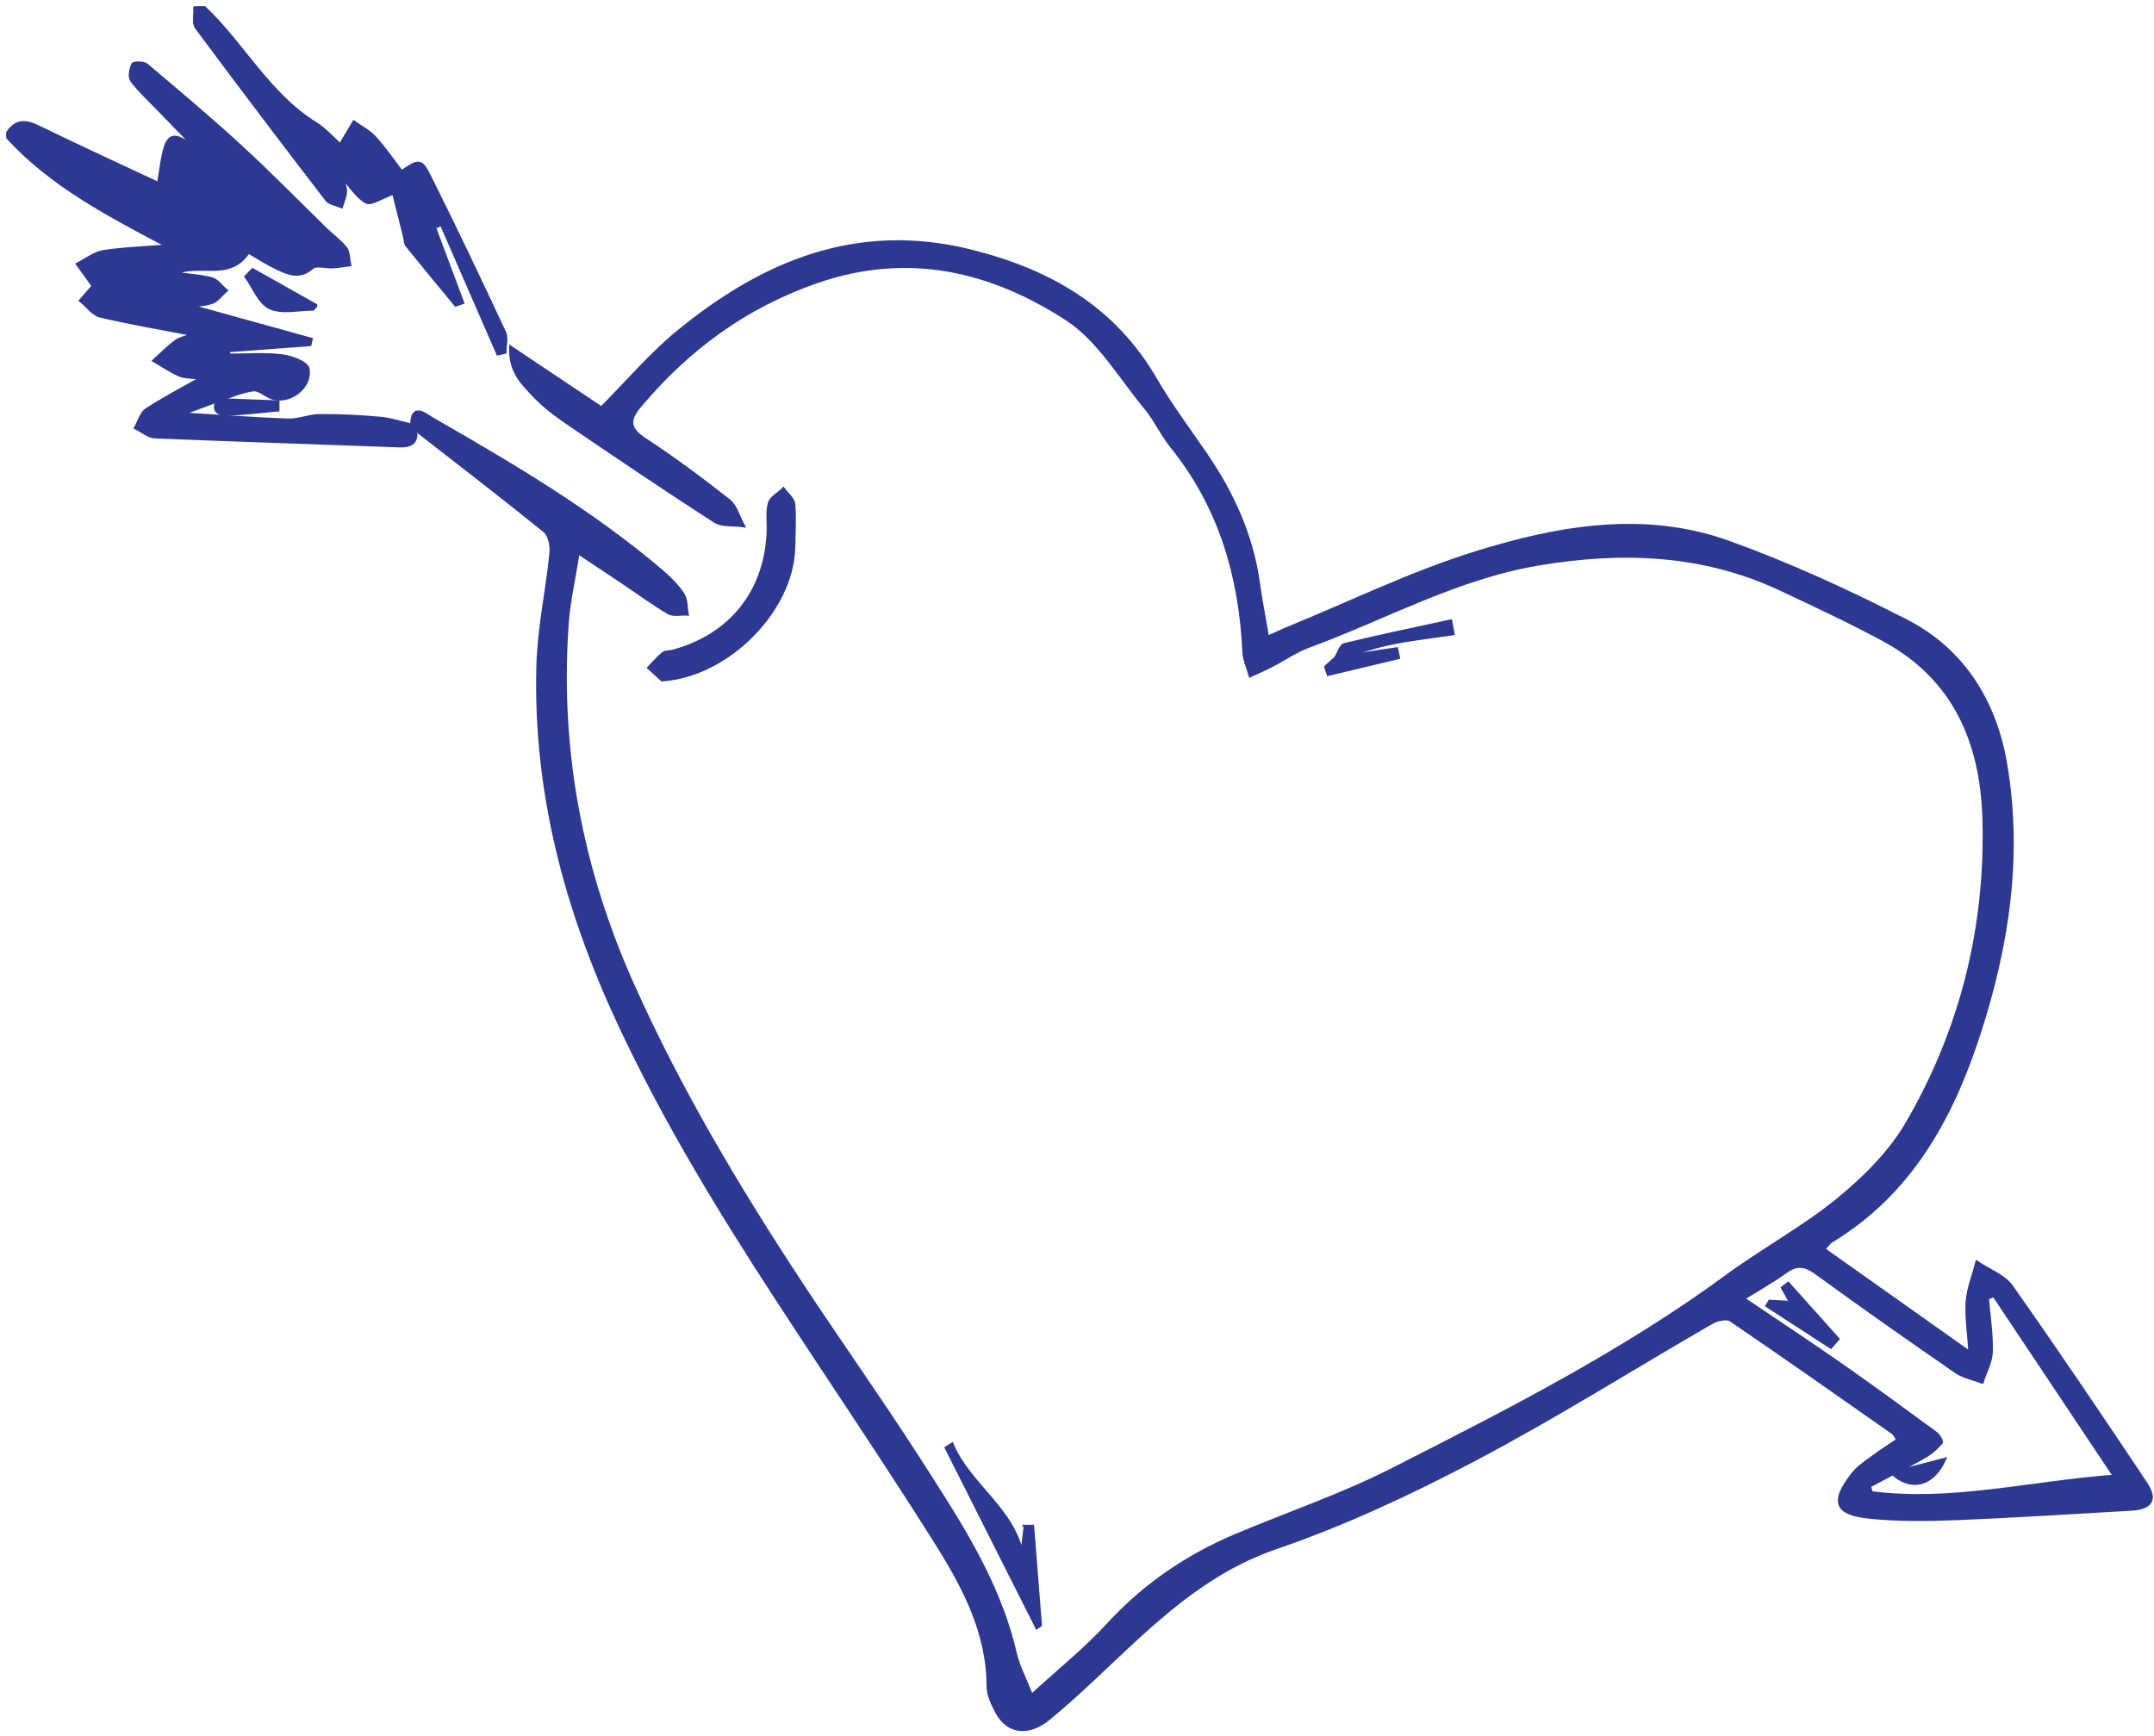 <?xml version="1.0" encoding="UTF-8"?> <svg xmlns="http://www.w3.org/2000/svg" width="263" height="212" viewBox="0 0 263 212" fill="none"><path d="M26.558 48.866C28.013 48.395 29.447 47.719 30.932 47.543C31.711 47.447 32.563 48.373 33.438 48.586C35.511 49.079 37.944 47.16 37.547 45.036C37.415 44.331 35.526 43.625 34.379 43.5C32.233 43.257 30.042 43.426 27.874 43.426C27.859 43.206 27.837 42.985 27.822 42.765C31.145 42.515 34.467 42.265 37.79 42.023C37.834 41.839 37.878 41.655 37.922 41.471C32.902 40.082 27.874 38.693 22.927 37.318C23.787 37.201 24.875 37.201 25.852 36.87C26.492 36.649 26.962 35.951 27.514 35.466C26.948 34.988 26.455 34.246 25.808 34.084C24.331 33.717 22.78 33.636 21.243 33.437C24.051 31.805 27.991 34.363 30.307 30.688C31.476 31.364 32.608 32.107 33.828 32.688C35.21 33.342 36.577 33.967 38.091 32.629C38.591 32.188 39.782 32.57 40.657 32.518C41.311 32.482 41.965 32.364 42.619 32.283C42.48 31.629 42.531 30.835 42.163 30.35C41.509 29.497 40.59 28.858 39.811 28.101C36.312 24.698 32.902 21.199 29.314 17.906C25.588 14.481 21.714 11.232 17.847 7.968C17.509 7.681 16.355 7.704 16.267 7.895C16.01 8.446 15.826 9.365 16.12 9.776C16.958 10.938 18.046 11.93 19.053 12.966C20.56 14.532 22.081 16.076 23.868 17.913C22.478 17.538 20.979 15.583 20.229 18.031C19.81 19.405 19.692 20.868 19.406 22.507C14.665 20.28 9.666 17.994 4.727 15.583C3.212 14.841 2.014 14.686 1 16.23L1 16.774C6.358 22.603 13.268 26.19 20.633 30.085C17.59 30.328 15.084 30.401 12.629 30.784C11.548 30.953 10.57 31.754 9.549 32.269C10.195 33.18 10.85 34.084 11.46 34.937C11.166 35.275 10.541 35.98 9.923 36.686C10.695 37.318 11.379 38.318 12.254 38.531C15.929 39.398 19.663 40.031 23.86 40.839C22.78 41.221 22.052 41.332 21.523 41.714C20.582 42.39 19.773 43.243 18.906 44.022C19.906 44.602 20.854 45.279 21.912 45.727C22.589 46.014 23.404 45.962 24.735 46.139C22.074 47.645 19.92 48.755 17.906 50.086C17.281 50.498 17.039 51.49 16.627 52.21C17.392 52.585 18.142 53.254 18.928 53.283C28.873 53.695 38.826 54.004 48.779 54.379C50.374 54.437 50.969 53.827 50.624 52.284C50.528 52.188 50.433 52.093 50.337 51.997C49.036 51.696 47.742 51.255 46.427 51.137C43.986 50.916 41.531 50.791 39.084 50.806C37.775 50.806 36.467 51.402 35.173 51.358C31.042 51.211 26.918 50.887 21.934 50.586C23.919 49.851 25.257 49.351 26.595 48.851L26.565 48.873L26.558 48.866Z" fill="#2C3891" stroke="#2C3891" stroke-width="0.5"></path><path d="M23.842 1.007C23.894 1.801 23.644 2.816 24.041 3.345C29.274 10.401 34.581 17.391 39.933 24.36C40.271 24.801 41.072 24.896 41.653 25.146C41.829 24.543 42.116 23.933 42.13 23.331C42.145 22.867 41.8 22.404 41.976 21.758C42.88 22.75 43.637 23.999 44.755 24.617C45.313 24.925 46.511 24.066 48.099 23.485C48.467 24.94 48.959 26.918 49.459 28.895C49.547 29.24 49.518 29.681 49.724 29.931C51.679 32.364 53.678 34.768 55.663 37.171C55.913 37.083 56.156 36.995 56.406 36.914C55.259 33.849 54.112 30.784 52.965 27.719C53.289 27.594 53.612 27.461 53.936 27.336C56.229 32.607 58.523 37.87 60.823 43.14L61.595 42.963C61.595 42.184 61.852 41.28 61.558 40.633C58.574 34.253 55.56 27.88 52.399 21.574C51.363 19.501 51.164 19.596 49.018 21.059C47.938 19.655 46.923 18.163 45.725 16.84C45.049 16.09 44.071 15.605 43.226 14.995C42.719 15.848 42.211 16.7 41.557 17.796C40.631 16.972 39.683 15.863 38.499 15.127C32.766 11.57 29.678 5.498 24.945 1L23.857 1L23.842 1.007Z" fill="#2C3891" stroke="#2C3891" stroke-width="0.5"></path><path d="M50.607 52.283C55.928 56.429 61.287 60.538 66.528 64.786C67.146 65.286 67.432 66.624 67.337 67.521C66.874 72.107 65.867 76.672 65.742 81.259C65.315 96.577 69.116 110.932 75.577 124.817C81.068 136.622 87.786 147.647 94.858 158.504C101.319 168.434 107.986 178.24 114.3 188.266C117.674 193.624 120.688 199.247 120.71 205.914C120.71 206.943 121.232 208.038 121.731 208.986C123.165 211.699 125.745 211.669 128.002 209.817C136.94 202.474 144.092 192.94 155.75 188.934C164.108 186.068 172.216 182.275 180.044 178.151C189.887 172.969 199.318 167.008 208.969 161.437C209.631 161.054 210.843 160.79 211.351 161.135C218.01 165.663 224.589 170.301 231.183 174.925C231.381 175.064 231.484 175.351 231.815 175.829C230.69 176.593 229.573 177.306 228.514 178.093C227.72 178.681 226.868 179.261 226.272 180.018C223.663 183.341 224.119 184.767 228.235 185.193C231.734 185.553 235.299 185.517 238.82 185.377C245.943 185.09 253.058 184.62 260.174 184.223C262.607 184.091 263.261 183.12 261.938 181.143C256.557 173.087 251.147 165.046 245.56 157.129C244.649 155.836 242.819 155.181 241.415 154.226C241.01 155.784 240.371 157.328 240.253 158.908C240.114 160.768 240.43 162.657 240.599 165.303C234.336 160.871 228.529 156.754 222.59 152.55C223.09 152.013 223.281 151.683 223.567 151.506C233.219 145.655 238.225 136.541 241.584 126.192C245.075 115.438 246.729 104.486 244.818 93.269C243.524 85.669 239.636 79.392 232.653 75.827C225.655 72.254 218.466 68.947 211.086 66.286C200.729 62.552 190.203 64.434 180.11 67.587C172.363 70.005 164.975 73.614 157.434 76.701C156.618 77.032 155.824 77.414 154.721 77.907C154.302 75.466 153.876 73.276 153.567 71.071C152.759 65.382 150.45 60.325 147.253 55.62C145.165 52.548 142.909 49.571 141.049 46.366C135.97 37.597 128.09 33.099 118.534 30.717C104.707 27.263 93.24 32.055 82.847 40.552C79.524 43.272 76.709 46.609 73.438 49.895C70.204 47.726 66.572 45.3 62.404 42.515C62.346 45.447 63.919 46.859 65.234 48.255C66.462 49.564 67.947 50.666 69.439 51.681C75.356 55.709 81.288 59.722 87.301 63.596C88.168 64.154 89.521 63.963 90.653 64.118C90.102 63.118 89.793 61.817 88.962 61.17C85.618 58.539 82.192 55.988 78.635 53.658C76.613 52.335 76.701 51.173 78.061 49.556C83.942 42.544 90.984 37.355 99.775 34.319C110.867 30.489 121.018 32.893 130.273 38.898C134.183 41.434 136.8 46.006 139.902 49.74C141.108 51.196 141.902 52.989 143.092 54.467C149.032 61.824 151.516 70.358 151.943 79.649C151.987 80.582 152.428 81.494 152.685 82.42C153.53 82.03 154.39 81.67 155.214 81.244C156.735 80.457 158.169 79.443 159.764 78.855C169.092 75.43 177.846 70.483 187.836 68.807C198.009 67.102 207.874 67.425 217.349 71.85C221.612 73.849 225.89 75.849 230.029 78.083C238.688 82.758 242.025 90.63 242.297 99.951C242.679 113.181 239.577 125.699 232.939 137.129C230.867 140.701 227.713 143.855 224.486 146.493C220.23 149.977 215.298 152.624 210.851 155.894C198.09 165.259 184.028 172.381 170.003 179.511C163.887 182.62 157.323 184.848 150.98 187.516C144.974 190.044 139.733 193.617 135.286 198.468C132.559 201.445 129.361 203.988 125.929 207.141C125.091 205.01 124.275 203.503 123.9 201.893C121.842 192.94 116.807 185.472 111.97 177.938C107.376 170.786 102.436 163.855 97.768 156.754C90.094 145.097 82.972 133.152 77.231 120.355C70.887 106.221 68.109 91.615 69.182 76.231C69.373 73.467 70.012 70.733 70.542 67.374C72.622 68.756 74.312 69.873 75.996 71.005C77.877 72.269 79.701 73.614 81.648 74.768C82.207 75.099 83.097 74.886 83.832 74.923C83.685 74.136 83.751 73.203 83.339 72.593C82.648 71.556 81.729 70.623 80.774 69.807C72.173 62.493 62.507 56.789 52.76 51.203C51.967 50.747 50.298 49.196 50.342 51.989C50.438 52.078 50.533 52.173 50.629 52.276L50.607 52.283ZM231.109 179.879L231.094 179.901C232.484 179.158 233.895 178.46 235.24 177.652C235.894 177.255 236.475 176.696 236.975 176.115C237.063 176.005 236.666 175.292 236.35 175.064C232.498 172.242 228.647 169.412 224.729 166.678C220.906 164.009 217.011 161.444 212.747 158.563C214.68 157.357 216.4 156.402 217.981 155.255C219.385 154.241 220.429 154.395 221.818 155.409C227.448 159.518 233.153 163.509 238.886 167.471C239.776 168.081 240.944 168.287 241.981 168.677C242.37 167.464 243.047 166.259 243.076 165.038C243.127 162.855 242.775 160.658 242.598 158.467C242.892 158.35 243.179 158.232 243.473 158.114C248.288 165.332 253.11 172.55 258.284 180.305C247.883 181.077 238.276 183.62 228.426 182.326C228.345 182.025 228.264 181.731 228.184 181.43C229.161 180.908 230.139 180.393 231.116 179.871L231.109 179.879Z" fill="#2C3891" stroke="#2C3891" stroke-width="0.5"></path><path d="M80.862 82.957C88.977 82.369 96.629 74.394 96.843 66.97C96.894 65.162 96.997 63.346 96.85 61.553C96.799 60.935 96.063 60.377 95.644 59.796C95.071 60.355 94.167 60.818 93.99 61.479C93.704 62.582 93.902 63.809 93.851 64.985C93.557 72.321 89.198 77.731 82.06 79.605C81.715 79.693 81.259 79.627 81.009 79.826C80.392 80.333 79.87 80.958 79.304 81.531C79.943 82.119 80.576 82.707 80.855 82.957L80.862 82.957Z" fill="#2C3891" stroke="#2C3891" stroke-width="0.5"></path><path d="M125.227 186.45C125.087 187.656 124.94 188.854 124.8 190.015C123.734 184.304 118.361 181.46 116.215 176.432C116.016 176.557 115.81 176.689 115.612 176.814C119.28 184.098 122.955 191.383 126.623 198.659C126.741 198.579 126.858 198.498 126.969 198.41C126.653 194.418 126.337 190.427 126.021 186.428C125.756 186.428 125.484 186.428 125.219 186.436L125.227 186.45Z" fill="#2C3891" stroke="#2C3891" stroke-width="0.5"></path><path d="M38.492 37.311C35.949 35.878 33.406 34.444 30.855 33.011C30.605 33.268 30.362 33.533 30.113 33.79C31.053 35.084 31.73 36.958 33.001 37.532C34.457 38.186 36.434 37.686 38.184 37.686C38.286 37.561 38.389 37.436 38.492 37.319L38.492 37.311Z" fill="#2C3891" stroke="#2C3891" stroke-width="0.5"></path><path d="M163.102 80.399C165.293 79.76 167.454 78.995 169.674 78.525C172.202 77.988 174.79 77.716 177.348 77.326C177.259 76.849 177.164 76.378 177.076 75.9C172.776 76.834 168.468 77.731 164.197 78.767C163.734 78.877 163.477 79.826 163.124 80.384L163.102 80.399Z" fill="#2C3891" stroke="#2C3891" stroke-width="0.5"></path><path d="M163.123 80.377C162.733 80.73 162.336 81.09 161.947 81.443C162.035 81.722 162.116 81.994 162.204 82.273C165.027 81.597 167.849 80.928 170.672 80.252C170.606 79.929 170.547 79.605 170.481 79.289C168.018 79.657 165.563 80.024 163.101 80.399L163.123 80.384L163.123 80.377Z" fill="#2C3891" stroke="#2C3891" stroke-width="0.5"></path><path d="M26.579 48.844C25.91 50.402 26.969 50.571 28.035 50.512C29.983 50.41 31.923 50.174 33.871 49.998C33.871 49.711 33.871 49.425 33.871 49.138C31.431 49.042 28.998 48.954 26.557 48.858L26.587 48.836L26.579 48.844Z" fill="#2C3891" stroke="#2C3891" stroke-width="0.5"></path><path d="M217.72 157.262C218.043 157.836 218.359 158.409 218.749 159.107C217.823 159.056 216.963 159.012 216.103 158.96C216.015 159.115 215.919 159.269 215.831 159.423C218.396 161.085 220.954 162.753 223.52 164.414C223.792 164.113 224.064 163.804 224.328 163.503C222.329 161.268 220.322 159.034 218.323 156.799C218.124 156.953 217.918 157.108 217.72 157.262Z" fill="#2C3891" stroke="#2C3891" stroke-width="0.5"></path><path d="M231.109 179.879C233.219 181.812 235.821 181.459 237.32 178.291C235.247 178.828 233.167 179.364 231.094 179.901L231.109 179.879Z" fill="#2C3891" stroke="#2C3891" stroke-width="0.5"></path></svg> 